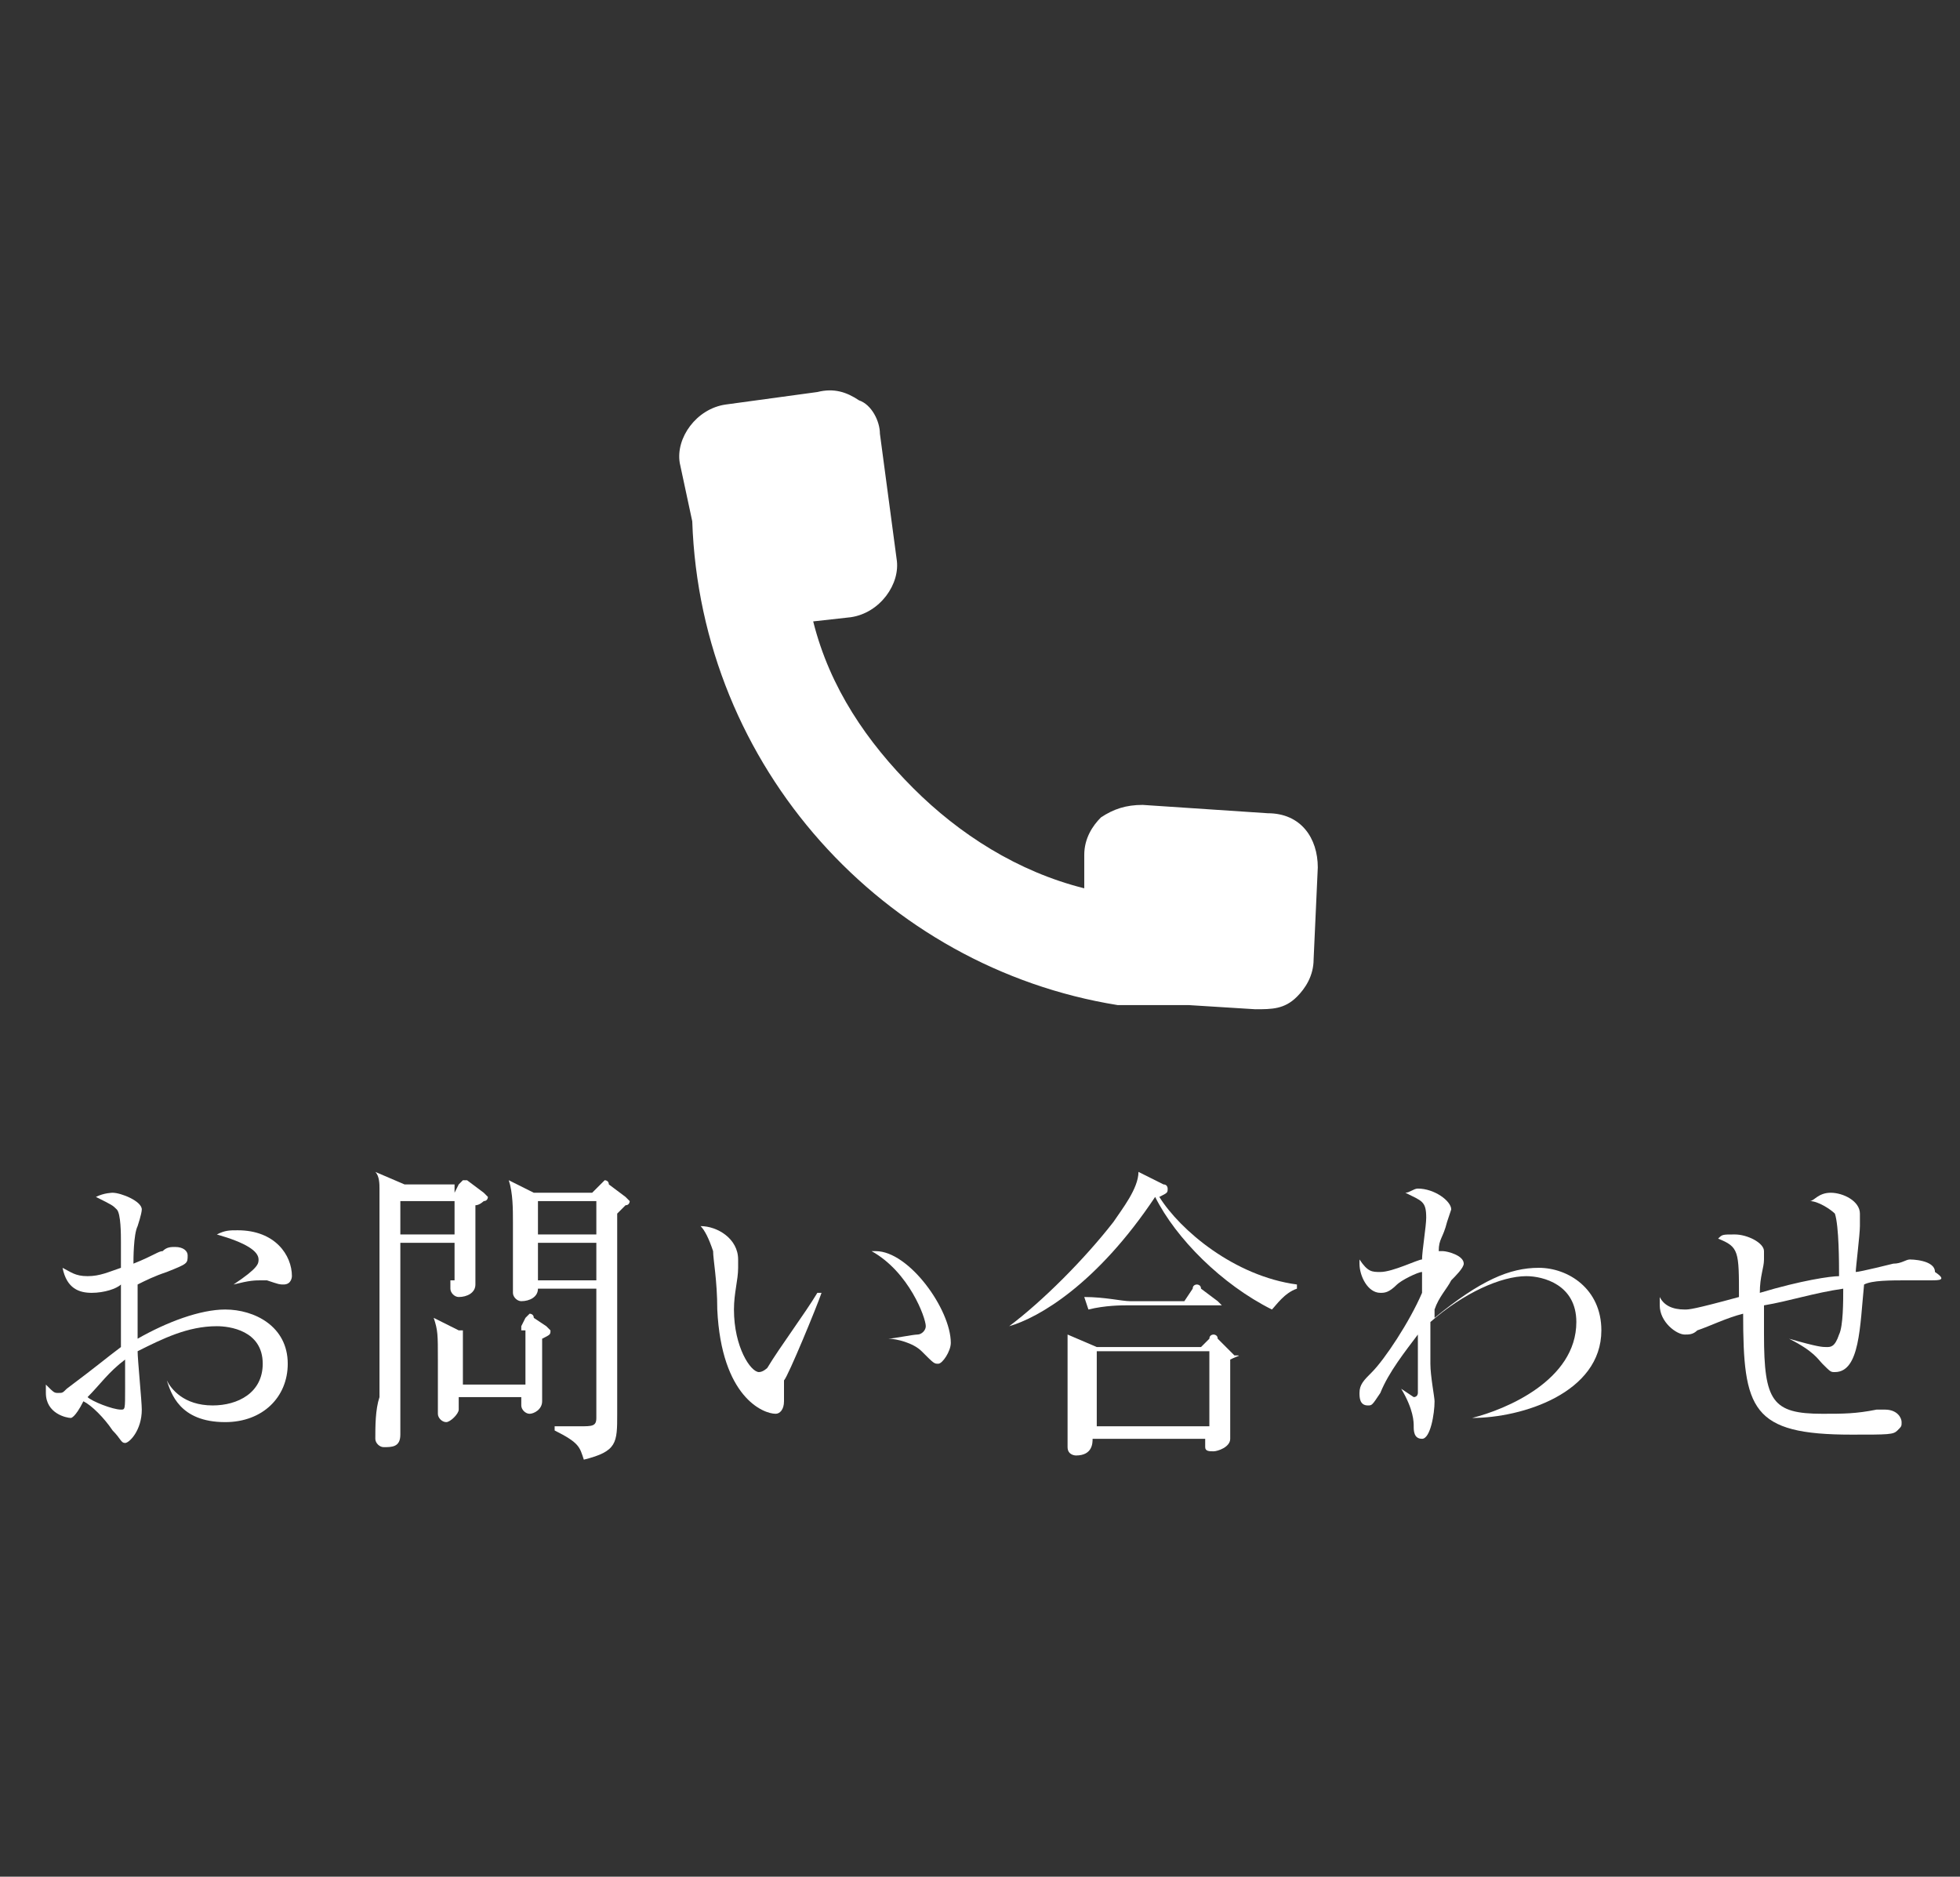<?xml version="1.0" encoding="utf-8"?>
<!-- Generator: Adobe Illustrator 26.5.3, SVG Export Plug-In . SVG Version: 6.00 Build 0)  -->
<svg version="1.1" xmlns="http://www.w3.org/2000/svg" xmlns:xlink="http://www.w3.org/1999/xlink" x="0px" y="0px"
	 viewBox="0 0 47 45" style="enable-background:new 0 0 47 45;" xml:space="preserve">
<rect x="0" y="0" width="47" height="45" fill="#333333" stroke="none"/>
<style type="text/css">
	.st0{enable-background:new    ;}
	.st1{fill:#FFFFFF;}
</style>
<g id="レイヤー_1">
	<g>
		<g class="st0">
			<path class="st1" d="M5.4,34.1c-1.1,0-1.3-0.7-1.4-1l0,0c0.1,0.2,0.4,0.6,1.1,0.6c0.6,0,1.2-0.3,1.2-1c0-0.8-0.8-0.9-1.1-0.9
				c-0.7,0-1.3,0.3-1.9,0.6c0,0.2,0.1,1.2,0.1,1.4c0,0.5-0.3,0.8-0.4,0.8c-0.1,0-0.1-0.1-0.3-0.3C2.5,34,2.2,33.7,2,33.6
				C1.8,34,1.7,34,1.7,34c-0.1,0-0.6-0.1-0.6-0.6c0-0.1,0-0.2,0-0.2c0.2,0.2,0.2,0.2,0.3,0.2c0.1,0,0.1,0,0.2-0.1
				c0.8-0.6,0.9-0.7,1.3-1c0-1,0-1.1,0-1.5C2.8,30.9,2.5,31,2.2,31s-0.6-0.1-0.7-0.6c0.2,0.1,0.3,0.2,0.6,0.2c0.3,0,0.5-0.1,0.8-0.2
				c0-0.1,0-0.5,0-0.6c0-0.2,0-0.7-0.1-0.8c-0.1-0.1-0.1-0.1-0.5-0.3c0.2-0.1,0.4-0.1,0.4-0.1c0.2,0,0.7,0.2,0.7,0.4
				c0,0.1-0.1,0.4-0.1,0.4c-0.1,0.2-0.1,0.8-0.1,0.9C3.7,30.1,3.8,30,3.9,30c0.1-0.1,0.2-0.1,0.3-0.1c0.2,0,0.3,0.1,0.3,0.2
				c0,0.2,0,0.2-0.5,0.4c-0.3,0.1-0.5,0.2-0.7,0.3c0,0.4,0,0.6,0,0.7c0,0.1,0,0.2,0,0.6c0.7-0.4,1.5-0.7,2.1-0.7
				c0.7,0,1.5,0.4,1.5,1.3C6.9,33.5,6.3,34.1,5.4,34.1z M3,33c0-0.2,0-0.3,0-0.4c-0.4,0.3-0.6,0.6-0.9,0.9c0.1,0.1,0.6,0.3,0.8,0.3
				c0.1,0,0.1,0,0.1-0.5C3,33.3,3,33.1,3,33z M6.8,30.8c-0.1,0-0.1,0-0.4-0.1c0,0-0.1,0-0.1,0c-0.2,0-0.3,0-0.7,0.1v0
				c0.6-0.4,0.6-0.5,0.6-0.6c0-0.2-0.3-0.4-1-0.6c0.2-0.1,0.3-0.1,0.5-0.1c0.9,0,1.3,0.6,1.3,1.1C7,30.6,7,30.8,6.8,30.8z"/>
			<path class="st1" d="M10.9,28.6l0.1-0.2c0,0,0.1-0.1,0.1-0.1c0,0,0.1,0,0.1,0l0.4,0.3c0,0,0.1,0.1,0.1,0.1s0,0.1-0.1,0.1
				c0,0-0.1,0.1-0.2,0.1c0,0.2,0,0.5,0,0.7c0,0.1,0,1,0,1.2c0,0.2-0.2,0.3-0.4,0.3c-0.1,0-0.2-0.1-0.2-0.2c0,0,0-0.1,0-0.2H9.6
				c0,0.4,0,2.2,0,2.6c0,0.2,0,1,0,1.1c0,0.3-0.2,0.3-0.4,0.3c-0.1,0-0.2-0.1-0.2-0.2c0-0.3,0-0.7,0.1-1c0-0.7,0-2.5,0-3.3
				c0-0.6,0-1.5,0-1.7c0-0.1,0-0.3-0.1-0.4l0.7,0.3H10.9z M9.6,28.8l0,0.8h1.3v-0.8H9.6z M9.6,29.8v0.9h1.3v-0.9H9.6z M12.5,31.8
				l0.1-0.2c0.1-0.1,0.1-0.1,0.1-0.1c0,0,0.1,0,0.1,0.1l0.3,0.2c0,0,0.1,0.1,0.1,0.1c0,0.1,0,0.1-0.2,0.2c0,0.2,0,0.5,0,0.7
				c0,0.1,0,0.7,0,0.8c0,0.2-0.2,0.3-0.3,0.3c-0.1,0-0.2-0.1-0.2-0.2c0-0.1,0-0.2,0-0.2h-1.5c0,0.1,0,0.2,0,0.3
				c0,0.1-0.2,0.3-0.3,0.3c-0.1,0-0.2-0.1-0.2-0.2c0-0.2,0-1.1,0-1.3c0-0.6,0-0.7-0.1-1l0.6,0.3H12.5z M11.1,31.9v1.3h1.5v-1.3H11.1
				z M14.2,28.6l0.2-0.2c0,0,0.1-0.1,0.1-0.1c0,0,0.1,0,0.1,0.1l0.4,0.3c0,0,0.1,0.1,0.1,0.1c0,0,0,0.1-0.1,0.1c0,0-0.1,0.1-0.2,0.2
				c0,0.2,0,2.1,0,2.9c0,0.3,0,1.6,0,1.9c0,0.7,0,0.9-0.8,1.1c-0.1-0.3-0.1-0.4-0.7-0.7l0-0.1c0.1,0,0.4,0,0.6,0
				c0.3,0,0.4,0,0.4-0.2c0-0.2,0-3,0-3.1h-1.4c0,0.2-0.2,0.3-0.4,0.3c-0.1,0-0.2-0.1-0.2-0.2c0-0.1,0-0.5,0-0.6c0-0.3,0-0.7,0-1.1
				c0-0.3,0-0.7-0.1-1l0.6,0.3H14.2z M12.9,28.8v0.8h1.4v-0.8H12.9z M12.9,29.8v0.9h1.4v-0.9H12.9z"/>
			<path class="st1" d="M18.8,33.1C18.8,33.2,18.8,33.2,18.8,33.1c0,0.2,0,0.4,0,0.5c0,0.2-0.1,0.3-0.2,0.3c-0.3,0-1.3-0.4-1.4-2.5
				c0-0.7-0.1-1.2-0.1-1.4c-0.1-0.3-0.2-0.5-0.3-0.6c0.4,0,0.9,0.3,0.9,0.8c0,0.1,0,0.1,0,0.2c0,0.3-0.1,0.6-0.1,1
				c0,0.9,0.4,1.5,0.6,1.5c0.1,0,0.2-0.1,0.2-0.1c0.3-0.5,0.9-1.3,1.2-1.8l0.1,0C19.6,31.3,18.9,33,18.8,33.1z M22.5,32.7
				c-0.1,0-0.1,0-0.4-0.3c-0.2-0.2-0.6-0.3-0.8-0.3v0c0.1,0,0.6-0.1,0.7-0.1c0.1,0,0.2-0.1,0.2-0.2c0-0.2-0.4-1.3-1.3-1.8
				c0.1,0,0.1,0,0.1,0c0.8,0,1.8,1.4,1.8,2.2C22.8,32.4,22.6,32.7,22.5,32.7z"/>
			<path class="st1" d="M30.5,31.4c-1.2-0.6-2.3-1.7-2.8-2.7c-1.4,2.1-2.8,2.9-3.5,3.1l0,0c0.8-0.6,1.8-1.6,2.5-2.5
				c0.2-0.3,0.6-0.8,0.6-1.2l0.6,0.3c0.1,0,0.1,0.1,0.1,0.1c0,0.1,0,0.1-0.2,0.2c0.5,0.8,1.8,1.9,3.3,2.1v0.1
				C30.8,31,30.6,31.3,30.5,31.4z M29.5,32.6c0,0.3,0,0.7,0,1c0,0.1,0,0.7,0,0.9c0,0.2-0.3,0.3-0.4,0.3c-0.1,0-0.2,0-0.2-0.1
				c0,0,0-0.1,0-0.2h-2.7c0,0.1,0,0.4-0.4,0.4c0,0-0.2,0-0.2-0.2c0-0.1,0-0.4,0-0.4c0-0.7,0-1.4,0-1.5c0-0.4,0-0.7,0-0.8l0.7,0.3
				h2.5l0.2-0.2c0-0.1,0.1-0.1,0.1-0.1c0,0,0.1,0,0.1,0.1l0.3,0.3c0,0,0.1,0.1,0.1,0.1C29.8,32.5,29.7,32.5,29.5,32.6z M29.2,31.3
				H27c-0.1,0-0.5,0-0.9,0.1l-0.1-0.3c0.5,0,0.9,0.1,1.1,0.1h1.3l0.2-0.3c0-0.1,0.1-0.1,0.1-0.1c0,0,0.1,0,0.1,0.1l0.4,0.3
				c0,0,0.1,0.1,0.1,0.1C29.3,31.3,29.2,31.3,29.2,31.3z M29,32.4h-2.7v1.8H29V32.4z"/>
			<path class="st1" d="M35.3,34L35.3,34c0.8-0.2,2.5-0.9,2.5-2.3c0-0.9-0.8-1.1-1.2-1.1c-0.6,0-1.5,0.4-2.3,1.1c0,0.4,0,0.7,0,1
				c0,0.3,0.1,0.8,0.1,0.9c0,0.3-0.1,0.9-0.3,0.9c-0.2,0-0.2-0.2-0.2-0.3c0-0.1,0-0.4-0.3-0.9l0,0c0,0,0.3,0.2,0.3,0.2
				c0.1,0,0.1-0.1,0.1-0.1c0,0,0-0.4,0-0.4c0-0.2,0-0.4,0-0.6V32c-0.3,0.4-0.7,0.9-0.9,1.4c-0.2,0.3-0.2,0.3-0.3,0.3
				c-0.2,0-0.2-0.2-0.2-0.3c0-0.2,0.1-0.3,0.3-0.5c0.3-0.3,0.9-1.2,1.2-1.9c0-0.1,0-0.3,0-0.5c-0.1,0-0.5,0.2-0.6,0.3
				C33.3,31,33.2,31,33.1,31c-0.3,0-0.5-0.4-0.5-0.7c0-0.1,0-0.1,0-0.1c0.2,0.3,0.3,0.3,0.5,0.3c0.3,0,0.9-0.3,1-0.3
				c0-0.2,0.1-0.8,0.1-1c0-0.4-0.1-0.4-0.5-0.6c0.1,0,0.2-0.1,0.3-0.1c0.4,0,0.8,0.3,0.8,0.5c0,0-0.1,0.3-0.1,0.3
				c-0.1,0.4-0.2,0.4-0.2,0.7c0,0,0,0,0.1,0c0.1,0,0.5,0.1,0.5,0.3c0,0.1-0.2,0.3-0.3,0.4c-0.1,0.2-0.3,0.4-0.4,0.7c0,0,0,0.1,0,0.2
				c1.1-0.9,1.8-1.2,2.5-1.2s1.5,0.5,1.5,1.5C38.4,33.4,36.5,34,35.3,34z"/>
			<path class="st1" d="M46.3,30.7c-0.1,0-0.4,0-0.5,0c-0.5,0-0.9,0-1.1,0.1c-0.1,1-0.1,2.1-0.7,2.1c-0.1,0-0.1,0-0.3-0.2
				c-0.1-0.1-0.2-0.3-0.8-0.6l0,0c0.7,0.2,0.8,0.2,0.9,0.2c0.1,0,0.2,0,0.3-0.3c0.1-0.2,0.1-0.8,0.1-1.1c-0.7,0.1-1.3,0.3-1.9,0.4
				c0,0.3,0,0.6,0,0.7c0,1.6,0.2,1.9,1.4,1.9c0.5,0,0.8,0,1.3-0.1c0.1,0,0.1,0,0.2,0c0.3,0,0.4,0.2,0.4,0.3c0,0.1,0,0.1-0.1,0.2
				c-0.1,0.1-0.2,0.1-1.1,0.1c-2.4,0-2.6-0.6-2.6-2.9c-0.4,0.1-0.8,0.3-1.1,0.4c-0.1,0.1-0.2,0.1-0.3,0.1c-0.2,0-0.6-0.3-0.6-0.7
				c0,0,0-0.1,0-0.2c0.1,0.2,0.3,0.3,0.6,0.3c0.1,0,0.2,0,1.3-0.3c0-1.1,0-1.2-0.5-1.4c0.1-0.1,0.1-0.1,0.4-0.1
				c0.3,0,0.7,0.2,0.7,0.4c0,0.1,0,0.1,0,0.2c0,0.2-0.1,0.4-0.1,0.8c1-0.3,1.7-0.4,1.9-0.4c0-0.3,0-1.2-0.1-1.5
				c-0.1-0.1-0.4-0.3-0.6-0.3c0.1,0,0.2-0.2,0.5-0.2c0.3,0,0.7,0.2,0.7,0.5c0,0,0,0.2,0,0.3c0,0.2-0.1,1-0.1,1.1
				c0.1,0,0.9-0.2,0.9-0.2c0.2,0,0.3-0.1,0.4-0.1c0,0,0.6,0,0.6,0.3C46.7,30.7,46.5,30.7,46.3,30.7z"/>
		</g>
		<path class="st1" d="M16.6,12.5c0.2,5.9,4.6,10.7,10.2,11.6h1.7l1.6,0.1c0.4,0,0.7,0,1-0.3c0.2-0.2,0.4-0.5,0.4-0.9l0.1-2.2
			c0-0.7-0.4-1.3-1.2-1.3l-3-0.2c-0.4,0-0.7,0.1-1,0.3c-0.2,0.2-0.4,0.5-0.4,0.9v0.8c-1.6-0.4-3-1.3-4.1-2.4c-1.1-1.1-2-2.4-2.4-4
			l0.9-0.1c0.7-0.1,1.2-0.8,1.1-1.4l-0.4-3c0-0.3-0.2-0.7-0.5-0.8c-0.3-0.2-0.6-0.3-1-0.2l-2.2,0.3c-0.7,0.1-1.2,0.8-1.1,1.4
			L16.6,12.5L16.6,12.5L16.6,12.5L16.6,12.5z"/>
	</g>
</g>
<g id="レイヤー_2">
</g>
<g id="レイヤー_3">
</g>
<g id="レイヤー_4">
</g>
</svg>
